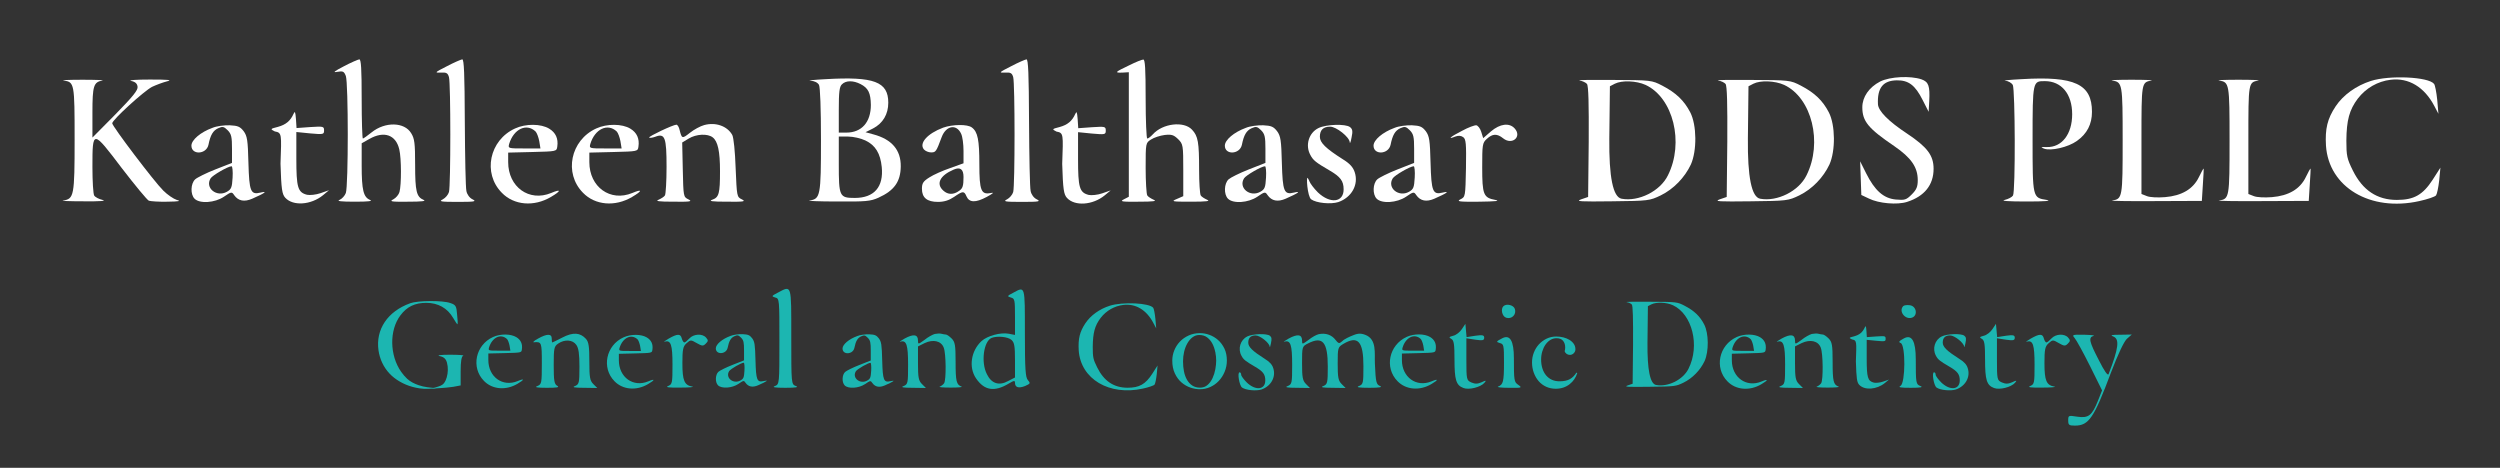 <svg xmlns="http://www.w3.org/2000/svg" width="839" height="157" viewBox="0 0 839 157" fill="none"><rect x="0" y="0" width="839" height="157" fill="#333333" stroke="none"/><g clip-path="url(#clip0_35_4)"><path d="M209.278 113.201C203.378 115.879 201.79 123.453 206.235 127.951 209.006 130.808 213.584 131.22 217.49 128.901 219.895 127.493 219.895 126.994 217.537 127.991 212.501 130.077 207.69 126.629 207.69 120.915v-2.179L213.271 118.603C218.719 118.47 218.806 118.47 218.945 117.381 219.218 115.52 218.58 114.158 217.085 113.255 215.225 112.118 211.73 112.072 209.278 113.208V113.201zM213.956 113.879C214.275 114.198 214.633 115.195 214.819 116.105L215.092 117.786h-3.721C207.697 117.786 207.651 117.786 207.923 116.743 208.966 113.341 211.869 111.932 213.956 113.886V113.879z" fill="#1cb6b1"/><path d="M165.474 113.095C159.574 115.773 157.986 123.347 162.431 127.845 165.202 130.702 169.779 131.114 173.686 128.795 176.091 127.386 176.091 126.888 173.733 127.885 168.696 129.971 163.886 126.523 163.886 120.809V118.629L169.467 118.497C174.915 118.364 175.002 118.364 175.141 117.274 175.414 115.414 174.776 114.052 173.281 113.148 171.421 112.012 167.926 111.966 165.474 113.102V113.095zM170.145 113.773C170.464 114.092 170.823 115.088 171.009 115.998L171.281 117.679H167.56C163.886 117.679 163.84 117.679 164.112 116.636 165.155 113.235 168.059 111.826 170.145 113.779V113.773z" fill="#1cb6b1"/><path d="M372.409 102.618C368.974 103.714 365.998 105.867 364.263 108.478 362.343 111.361 361.792 113.693 362.018 117.587 362.656 127.201 372.269 132.921 383.578 130.403 385.451 129.991 387.238 129.393 387.471 129.074 387.704 128.755 388.022 127.201 388.202 125.593L388.474 122.663 386.687 125.453C384.401 128.981 382.335 130.124 378.402 130.124 373.824 130.124 370.482 127.878 368.237 123.347 366.861 120.603 366.728 119.912 366.728 116.391 366.775 111.673 367.413 109.295 369.386 106.684 371.26 104.259 373.964 102.704 376.987 102.332 381.153 101.827 384.767 104.026 387.059 108.371L388.022 110.205 387.75 107.003C387.564 105.216 387.245 103.568 387.019 103.295 385.737 101.648 376.721 101.236 372.416 102.611L372.409 102.618z" fill="#1cb6b1"/><path d="M545.911 101.401C546.562 101.494 547.352 101.866 547.632 102.192 548.004 102.611 548.097 106.942 548.05 115.792L547.911 128.781 546.283 129.339C544.888 129.851 546.004 129.897 553.498 129.804 562.115 129.711 562.395 129.665 564.999 128.409 568.029 126.921 570.633 124.217 572.075 121.147 573.517 117.932 573.47 111.879 571.935 108.902 570.494 106.105 568.58 104.291 565.371 102.617 562.86 101.315 562.72 101.315 553.731 101.268 548.748 101.222 545.206 101.268 545.911 101.408V101.401zM561.418 102.424C567.936 105.454 570.547 116.025 566.68 123.705 564.866 127.433 559.79 129.944 555.784 129.2 553.764 128.828 552.801 124.093 552.894 114.995L553.033 102.75 554.196 102.145C555.87 101.308 559.272 101.448 561.411 102.424H561.418z" fill="#1cb6b1"/><path d="M651.65 112.909C649.318 114.052 648.415 117.048 649.697 119.38 650.361 120.663 651.033 121.187 654.222 123.048 656.932 124.616 657.696 125.619 657.696 127.665 657.696 130.808 654.461 131.187 651.511 128.376 650.461 127.326 649.604 126.184 649.604 125.759 649.604 125.28 649.365 124.948 649.079 124.948 648.222 124.948 648.986 129.373 649.89 130.044 651.126 130.947 654.6 131.28 656.408 130.708 659.597 129.612 661.357 126.523 660.361 123.519 659.982 122.33 659.171 121.427 657.457 120.377 653.411 117.806 651.983 116.424 651.983 114.995 651.983 113.374 652.793 112.57 654.461 112.57 655.936 112.57 659.078 115.048 659.171 116.331 659.218 116.756 659.411 116.238 659.597 115.188 659.929 113.666 659.836 113.142 659.218 112.663 658.168 111.853 653.504 111.999 651.65 112.902V112.909z" fill="#1cb6b1"/><path d="M418.585 112.916C416.253 114.059 415.349 117.055 416.632 119.387 417.296 120.669 417.967 121.194 421.156 123.055 423.867 124.623 424.631 125.626 424.631 127.672 424.631 130.815 421.395 131.194 418.445 128.383 417.396 127.333 416.539 126.191 416.539 125.765 416.539 125.287 416.299 124.955 416.014 124.955 415.157 124.955 415.921 129.38 416.824 130.051 418.06 130.954 421.535 131.287 423.342 130.715 426.531 129.619 428.292 126.529 427.295 123.526 426.917 122.337 426.106 121.433 424.392 120.384 420.346 117.812 418.917 116.43 418.917 115.002 418.917 113.381 419.728 112.577 421.395 112.577 422.87 112.577 426.013 115.055 426.106 116.337 426.153 116.763 426.345 116.244 426.531 115.195 426.863 113.673 426.77 113.148 426.153 112.67 425.103 111.859 420.439 112.006 418.585 112.909V112.916z" fill="#1cb6b1"/><path d="M625.825 109.872C625.101 111.507 624.058 112.364 622.244 112.869 620.477 113.321 620.43 113.367 621.52 113.912 623.167 114.211 623.068 114.51 622.835 121.307 623.015 127.207 623.201 128.29 623.925 129.107 625.692 131.06 629.825 130.788 632.589 128.515L633.951 127.379 631.997 128.057C630.954 128.422 629.546 128.555 628.914 128.422 626.782 127.878 626.463 126.742 626.463 120.124V114.045L629.639 114.364C632.675 114.636 632.815 114.59 632.815 113.686 632.815 112.736 632.635 112.736 629.639 112.915L626.509 113.141 626.376 111.055C626.244 109.421 626.151 109.148 625.832 109.872H625.825z" fill="#1cb6b1"/><path d="M582.805 113.128C576.859 115.825 575.257 123.466 579.742 127.997 582.533 130.881 587.157 131.293 591.09 128.961 593.515 127.539 593.515 127.041 591.137 128.044 586.061 130.15 581.204 126.668 581.204 120.908v-2.199L586.831 118.569C592.319 118.43 592.412 118.43 592.552 117.334 592.824 115.46 592.186 114.085 590.678 113.168 588.805 112.025 585.277 111.979 582.805 113.121V113.128zM587.516 113.812C587.834 114.131 588.2 115.141 588.386 116.051L588.658 117.746H584.904C581.197 117.746 581.151 117.746 581.43 116.696 582.479 113.261 585.409 111.846 587.516 113.812z" fill="#1cb6b1"/><path d="M472.083 113.068C466.136 115.766 464.535 123.406 469.02 127.938 471.81 130.821 476.434 131.233 480.368 128.901 482.793 127.479 482.793 126.981 480.414 127.984 475.338 130.09 470.481 126.609 470.481 120.849v-2.2L476.109 118.51C481.597 118.37 481.69 118.37 481.829 117.274 482.102 115.4 481.464 114.025 479.956 113.108 478.082 111.965 474.554 111.919 472.083 113.062V113.068zM476.793 113.753C477.112 114.072 477.478 115.082 477.664 115.992L477.936 117.686H474.182C470.475 117.686 470.428 117.686 470.707 116.636 471.757 113.201 474.687 111.786 476.793 113.753z" fill="#1cb6b1"/><path d="M287.651 112.796C284.881 113.813 282.755 115.613 282.755 116.955 282.755 119.174 286.223 119.035 286.728 116.769 287.193 114.457 287.791 113.44 288.993 112.889 290.01 112.424 290.335 112.47 291.212 113.354s1.017 1.575 1.017 4.345v3.282L288.349 122.51C286.223 123.34 284.097 124.403 283.632 124.822 282.569 125.792 282.476 128.336 283.492 129.353 284.695 130.555 288.209 130.323 290.335 128.888 292.089 127.685 292.183 127.685 292.741 128.516 293.697 129.871 295.099 130.148 296.946 129.346 299.996 128.004 300.647 127.499 298.886 127.911 296.574 128.463 296.249 127.679 296.069 120.975 295.93 115.66 295.79 114.736 294.96 113.58 294.129 112.517 293.618 112.284 291.724 112.191 290.475 112.145 288.628 112.377 287.658 112.789L287.651 112.796zM292.369 124.396C292.229 126.709 292.089 127.121 291.026 127.725 288.621 129.067 285.851 126.802 287.239 124.583 287.658 123.892 291.305 121.765 292.136 121.765 292.322 121.765 292.462 122.968 292.369 124.403V124.396z" fill="#1cb6b1"/><path d="M245.123 112.75C242.352 113.766 240.226 115.567 240.226 116.909 240.226 119.128 243.694 118.988 244.199 116.723 244.664 114.411 245.262 113.394 246.465 112.843 247.481 112.378 247.807 112.424 248.684 113.308 249.561 114.191 249.7 114.882 249.7 117.653v3.282L245.82 122.463C243.694 123.294 241.568 124.357 241.103 124.775 240.04 125.745 239.947 128.29 240.964 129.307 242.166 130.509 245.681 130.277 247.807 128.841 249.561 127.639 249.654 127.639 250.212 128.469 251.169 129.825 252.571 130.102 254.418 129.3 257.467 127.958 258.118 127.453 256.358 127.865 254.046 128.416 253.72 127.632 253.541 120.928 253.401 115.613 253.262 114.69 252.431 113.534 251.601 112.471 251.089 112.238 249.196 112.145 247.946 112.099 246.099 112.331 245.129 112.743L245.123 112.75zM249.84 124.357C249.7 126.669 249.561 127.081 248.498 127.685 246.093 129.027 243.322 126.762 244.711 124.543 245.129 123.852 248.777 121.726 249.607 121.726 249.793 121.726 249.933 122.928 249.84 124.363V124.357z" fill="#1cb6b1"/><path d="M468.003 42.908C464.017 44.369 460.96 46.961 460.96 48.887c0 3.189 4.983 2.99 5.714-.266C467.339 45.3 468.202 43.838 469.93 43.041 471.392 42.376 471.857 42.443 473.119 43.705 474.381 44.967 474.581 45.964 474.581 49.95v4.717L469 56.86C465.943 58.056 462.887 59.584 462.223 60.182 460.695 61.577 460.562 65.232 462.023 66.693 463.751 68.421 468.8 68.089 471.857 66.029 474.381 64.302 474.514 64.302 475.312 65.497 476.685 67.446 478.7 67.845 481.358 66.693 485.743 64.767 486.673 64.036 484.148 64.634 480.826 65.431 480.361 64.302 480.095 54.668 479.896 47.027 479.697 45.698 478.501 44.037 477.305 42.509 476.574 42.177 473.85 42.044 472.056 41.978 469.398 42.31 468.003 42.908zM474.78 59.584C474.581 62.906 474.381 63.504 472.853 64.368 469.398 66.295 465.412 63.039 467.405 59.85 468.003 58.853 473.252 55.797 474.448 55.797 474.714 55.797 474.913 57.525 474.78 59.584z" fill="#fff"/><path d="M360.861 38.243C359.798 40.635 358.27 41.898 355.613 42.629 353.022 43.293 352.955 43.359 354.55 44.157 356.968 44.589 356.822 45.034 356.476 54.986 356.742 63.624 357.008 65.218 358.071 66.414 360.662 69.271 366.708 68.873 370.761 65.55l1.993-1.661L369.897 64.886C368.369 65.418 366.31 65.617 365.379 65.418 362.257 64.62 361.792 62.959 361.792 53.259V44.356L366.442 44.821C370.894 45.22 371.093 45.153 371.093 43.825 371.093 42.429 370.827 42.429 366.442 42.695l-4.584.332L361.659 39.971C361.459 37.579 361.327 37.181 360.861 38.243z" fill="#fff"/><path d="M115.398 22.245C112.076 23.972 111.545 24.437 113.206 24.105 115.132 23.773 115.465 23.972 116.062 25.5 116.926 27.826 116.926 62.441 116.062 64.767 115.73 65.697 114.734 66.76 113.936 67.092 112.873 67.491 114.401 67.69 119.052 67.69 123.703 67.69 125.231 67.491 124.168 67.092 121.976 66.162 121.378 63.836 121.378 55.531V48.09L123.969 46.628C128.885 43.838 132.872 45.233 134.001 50.15 134.732 53.206 134.732 61.976 134.068 64.434 133.802 65.365 132.872 66.428 132.008 66.893 130.546 67.624 131.277 67.756 136.991 67.69 141.509 67.69 143.17 67.491 142.173 67.092 139.782 66.095 139.317 64.235 139.317 55.332 139.317 48.024 139.117 46.495 137.988 44.702 135.729 40.914 129.218 40.782 124.7 44.436 123.304 45.565 121.976 46.495 121.776 46.495 121.577 46.495 121.378 40.516 121.378 33.208 121.378 22.976 121.178 19.919 120.58 19.919 120.115 19.986 117.79 20.983 115.398 22.245z" fill="#fff"/><path d="M149.947 22.245C145.894 24.305 145.761 24.437 147.888 24.371 149.814 24.238 150.279 24.504 150.678 25.899 151.276 28.025 151.276 62.242 150.678 64.434 150.412 65.365 149.482 66.428 148.618 66.893 147.157 67.624 147.888 67.756 153.601 67.756 159.315 67.756 160.046 67.624 158.584 66.893 157.588 66.428 156.724 65.232 156.525 64.102 156.259 62.973 156.06 52.608 155.993 40.981 155.927 24.637 155.727 19.919 155.13 19.919 154.664 19.986 152.339 20.983 149.947 22.245z" fill="#fff"/><path d="M339.302 22.245C335.249 24.305 335.116 24.437 337.242 24.371 339.169 24.238 339.634 24.504 340.033 25.899 340.63 28.025 340.63 62.242 340.033 64.434 339.767 65.365 338.837 66.428 337.973 66.893 336.511 67.624 337.242 67.756 342.956 67.756S349.401 67.624 347.939 66.893C346.942 66.428 346.079 65.232 345.879 64.102 345.614 62.973 345.414 52.608 345.348 40.981 345.281 24.637 345.082 19.919 344.484 19.919 344.019 19.986 341.694 20.983 339.302 22.245z" fill="#fff"/><path d="M378.966 21.913C374.116 24.238 373.917 24.437 376.641 24.371L378.834 24.238V66.029L377.173 66.893C375.711 67.624 376.375 67.756 382.156 67.69 387.205 67.69 388.401 67.491 387.139 67.026 386.275 66.627 385.278 66.029 385.013 65.564 384.747 65.099 384.481 60.98 384.481 56.395c0-8.371.0-8.438 1.794-9.567C387.272 46.163 389.331 45.499 390.859 45.3 393.251 45.034 393.916 45.3 395.377 46.695 397.038 48.356 397.105 48.688 397.105 57.126V65.83L394.979 66.76C392.919 67.624 393.185 67.69 399.762 67.69 405.011 67.69 406.34 67.491 405.077 67.026 404.214 66.627 403.217 66.029 402.951 65.564 402.686 65.099 402.42 61.312 402.42 57.06 402.42 47.691 402.088 45.698 400.028 43.506 397.304 40.582 390.195 41.38 386.873 45.1 386.142 45.898 385.345 46.496 385.013 46.496 384.747 46.496 384.481 40.516 384.481 33.208 384.481 22.976 384.282 19.919 383.684 19.986 383.219 19.986 381.093 20.85 378.966 21.913z" fill="#fff"/><path d="M277.18 26.563C273.194 26.763 270.802 27.028 271.998 27.095 273.327 27.161 274.39 27.693 274.855 28.49 275.253 29.287 275.519 36.397 275.519 46.961 275.519 65.763 275.32 66.76 271.666 67.291 270.669 67.424 274.788 67.623 280.834 67.623 290.535 67.69 292.129 67.557 294.787 66.361 300.102 63.969 302.228 60.979 302.294 55.864 302.361 50.349 299.305 46.761 293.126 45.1L290.468 44.369 292.993 43.107C296.315 41.38 298.109 38.323 298.109 34.47 298.109 27.427 293.325 25.633 277.18 26.563zm11.627 1.661C291.398 29.553 292.196 31.214 292.262 35.201 292.262 40.981 289.206 44.502 284.023 44.502h-2.524V36.928C281.499 30.882 281.698 29.088 282.562 28.291 283.891 26.962 286.349 26.962 288.807 28.224zm1.661 18.935C293.79 48.754 295.451 51.478 295.916 56.063 296.581 62.707 293.391 66.427 286.88 66.427 281.698 66.427 281.499 65.962 281.499 55.066V45.831H284.621C286.349 45.831 288.94 46.429 290.468 47.16z" fill="#fff"/><path d="M630.974 27.36C627.254 29.287 624.995 32.543 624.995 35.998 624.995 40.715 626.988 43.107 635.691 49.02 641.405 52.94 643.598 56.129 643.598 60.448 643.598 62.64 643.199 63.637 641.605 65.231 639.744 67.092 639.279 67.225 636.223 66.959 632.104 66.56 629.18 63.969 626.257 58.122L624.264 54.136 624.463 59.783 624.662 65.431 627.187 66.627C630.509 68.288 636.754 68.819 640.01 67.756 645.857 65.896 648.913 62.042 648.913 56.661 648.913 52.143 646.787 49.352 640.01 44.834 633.765 40.715 630.376 37.26 630.243 35.001 629.978 29.553 631.904 27.028 636.555 26.962 640.475 26.895 642.734 28.556 645.259 33.606L647.252 37.526 647.451 33.938C647.717 28.822 647.252 27.493 644.86 26.63 641.139 25.367 634.296 25.7 630.974 27.36z" fill="#fff"/><path d="M678.479 26.563C674.492 26.763 671.968 27.028 672.964 27.095 673.961 27.161 675.09 27.826 675.489 28.49 676.286 30.085 676.419 64.368 675.555 65.63 675.223 66.162 673.961 66.826 672.765 67.092 671.303 67.424 673.961 67.623 680.14 67.623S688.711 67.424 686.85 67.092C682.133 66.361 682.133 66.427 682.133 46.761 682.133 27.095 682.2 27.228 686.252 27.228 691.833 27.228 695.421 31.546 695.421 38.323S691.9 49.485 686.917 49.352C684.857 49.286 684.724 49.419 685.987 49.884 688.246 50.748 694.092 49.419 697.016 47.293 700.404 44.901 702.065 41.712 702.065 37.526 702.065 28.224 696.285 25.5 678.479 26.563z" fill="#fff"/><path d="M795.679 27.161C790.696 28.756 786.378 31.879 783.853 35.666 781.063 39.851 780.265 43.24 780.598 48.887 781.528 62.84 795.48 71.145 811.891 67.49 814.615 66.892 817.206 66.029 817.538 65.564 817.871 65.099 818.336 62.84 818.601 60.514L819 56.262 816.409 60.315C813.087 65.431 810.097 67.092 804.383 67.092 797.739 67.092 792.889 63.836 789.633 57.259 787.64 53.272 787.441 52.276 787.441 47.16 787.507 40.316 788.438 36.862 791.294 33.075 794.019 29.553 797.938 27.294 802.324 26.763 808.37 26.032 813.618 29.221 816.94 35.533L818.336 38.19 817.937 33.54C817.671 30.948 817.206 28.556 816.874 28.158 815.014 25.766 801.925 25.168 795.679 27.161z" fill="#fff"/><path d="M21.386 27.029C24.973 27.56 25.04 27.959 25.04 46.828 25.04 65.697 24.84 66.76 21.186 67.291 20.19 67.424 23.246 67.557 28.029 67.557 33.677 67.624 35.87 67.424 34.408 67.092 33.212 66.826 31.95 66.162 31.617 65.63 31.285 65.165 31.019 60.847 31.019 56.063c0-12.624.066-12.557 9.833.332 4.452 5.78 8.504 10.697 9.102 10.963C50.553 67.557 53.343 67.756 56.134 67.69 60.12 67.624 60.851 67.491 59.323 67.092 58.26 66.76 56.2 65.365 54.805 63.969c-2.99-2.923-17.142-21.593-17.142-22.59.0-1.129 10.564-10.763 13.354-12.225C52.413 28.49 54.739 27.627 56.067 27.294 57.994 26.829 56.532 26.696 50.287 26.696c-4.584.0-7.375.199-6.312.465C45.37 27.427 46.035 28.025 46.168 29.088 46.367 30.218 44.64 32.344 38.726 38.39l-7.707 7.774V37.792C31.019 28.822 31.418 27.56 34.341 27.029 35.272 26.896 32.282 26.763 27.697 26.763 23.113 26.763 20.322 26.896 21.386 27.029z" fill="#fff"/><path d="M530.118 27.028C531.048 27.161 532.177 27.693 532.576 28.158 533.108 28.756 533.241 34.935 533.174 47.559L532.975 66.095 530.649 66.893C528.656 67.623 530.251 67.69 540.948 67.557 553.239 67.424 553.638 67.358 557.358 65.564 561.677 63.438 565.398 59.584 567.457 55.199 569.517 50.615 569.45 41.977 567.258 37.725 565.198 33.739 562.474 31.148 557.89 28.756 554.302 26.896 554.103 26.896 541.28 26.829 534.171 26.763 529.121 26.829 530.118 27.028zM552.242 28.49C561.544 32.809 565.265 47.891 559.75 58.853 557.159 64.168 549.917 67.756 544.203 66.693 541.324 66.162 539.951 59.407 540.084 46.429L540.283 28.955 541.944 28.091C544.336 26.896 549.186 27.095 552.242 28.49z" fill="#fff"/><path d="M576.626 27.028C577.556 27.161 578.686 27.693 579.084 28.158 579.616 28.756 579.749 34.935 579.682 47.559L579.483 66.095 577.158 66.893C575.164 67.623 576.759 67.69 587.456 67.557 599.747 67.424 600.146 67.358 603.867 65.564 608.185 63.438 611.906 59.584 613.966 55.199 616.025 50.615 615.959 41.977 613.766 37.725 611.707 33.739 608.983 31.148 604.398 28.756 600.81 26.896 600.611 26.896 587.788 26.829 580.679 26.763 575.63 26.829 576.626 27.028zm22.125 1.462C608.052 32.809 611.773 47.891 606.258 58.853 603.667 64.168 596.425 67.756 590.711 66.693 587.832 66.162 586.459 59.407 586.592 46.429L586.792 28.955 588.453 28.091C590.844 26.896 595.695 27.095 598.751 28.49z" fill="#fff"/><path d="M708.842 27.028C712.297 27.559 712.363 28.025 712.363 47.159 712.363 66.294 712.297 66.759 708.842 67.291 707.846 67.424 714.224 67.556 722.994 67.49L738.94 67.424 739.272 62.108C739.471 59.185 739.604 56.727 739.538 56.594 739.471 56.461 738.74 57.79 737.943 59.451 736.016 63.437 732.229 65.696 726.582 66.161 724.123 66.361 721.532 66.228 720.536 65.829L718.675 65.098V46.894c0-19.334.0-19.201 3.322-19.866C722.927 26.895 719.938 26.762 715.353 26.762 710.769 26.762 707.846 26.895 708.842 27.028z" fill="#fff"/><path d="M744.72 27.028C748.175 27.559 748.241 28.025 748.241 47.159 748.241 66.294 748.175 66.759 744.72 67.291 743.723 67.424 750.101 67.556 758.872 67.49L774.817 67.424 775.149 62.108C775.349 59.185 775.482 56.727 775.415 56.594 775.349 56.461 774.618 57.79 773.821 59.451 771.894 63.437 768.107 65.696 762.459 66.161 760.001 66.361 757.41 66.228 756.413 65.829L754.553 65.098V46.894c0-19.334.0-19.201 3.322-19.866C758.805 26.895 755.815 26.762 751.231 26.762 746.647 26.762 743.723 26.895 744.72 27.028z" fill="#fff"/><path d="M98.522 38.191C97.459 40.583 95.931 41.845 93.274 42.576 90.682 43.24 90.616 43.307 92.21 44.104 94.629 44.536 94.483 44.981 94.137 54.934 94.403 63.571 94.669 65.165 95.732 66.362 98.323 69.218 104.369 68.82 108.422 65.498L110.415 63.837 107.558 64.833C106.03 65.365 103.97 65.564 103.04 65.365 99.918 64.568 99.453 62.907 99.453 53.206v-8.903L104.103 44.768C108.555 45.167 108.754 45.101 108.754 43.772 108.754 42.377 108.488 42.377 104.103 42.642L99.519 42.974 99.32 39.918C99.12 37.526 98.987 37.128 98.522 38.191z" fill="#fff"/><path d="M236.32 41.977C235.057 42.309 232.865 43.505 231.536 44.568 228.945 46.628 228.812 46.562 228.081 43.638 227.882 42.642 227.35 41.844 227.018 41.844 225.888 41.844 217.517 45.831 217.849 46.163 218.049 46.362 218.979 46.229 219.909 45.897 223.164 44.635 223.696 46.096 223.696 55.996 223.696 60.846 223.43 65.098 223.164 65.563 222.899 66.028 221.902 66.626 221.038 67.025 219.776 67.49 220.972 67.689 226.021 67.689 231.802 67.756 232.466 67.623 231.004 66.892 229.343 66.095 229.343 65.896 229.144 56.926L228.945 47.824 231.137 46.495C233.662 44.967 237.449 44.768 239.177 46.096 240.904 47.425 241.635 50.747 241.635 57.458 241.635 64.899 241.303 66.228 239.044 67.025 237.715 67.49 238.844 67.689 243.96 67.689 249.741 67.756 250.405 67.623 248.943 66.892 247.282 66.095 247.282 65.896 246.884 56.461 246.684 50.747 246.219 46.229 245.754 45.299 244.093 42.309 240.173 40.914 236.32 41.977z" fill="#fff"/><path d="M71.282 42.908c-3.986 1.462-7.043 4.053-7.043 5.98C64.24 52.077 69.222 51.877 69.953 48.622 70.618 45.3 71.481 43.838 73.209 43.041 74.671 42.376 75.136 42.443 76.398 43.705c1.262 1.262 1.462 2.259 1.462 6.245v4.717l-5.581 2.192C69.222 58.056 66.166 59.584 65.502 60.182 63.974 61.577 63.841 65.232 65.302 66.693 67.03 68.421 72.079 68.089 75.136 66.029 77.66 64.302 77.793 64.302 78.591 65.497 79.964 67.446 81.979 67.845 84.637 66.693 89.022 64.767 89.952 64.036 87.427 64.634 84.105 65.431 83.64 64.302 83.374 54.668 83.175 47.027 82.976 45.698 81.78 44.037 80.584 42.509 79.853 42.177 77.129 42.044 75.335 41.978 72.677 42.31 71.282 42.908zm6.777 16.676C77.86 62.906 77.66 63.504 76.132 64.368 72.677 66.295 68.691 63.039 70.684 59.85 71.282 58.853 76.531 55.797 77.727 55.797 77.993 55.797 78.192 57.525 78.059 59.584z" fill="#fff"/><path d="M172.869 43.107C164.232 47.027 161.906 58.123 168.418 64.7 172.47 68.886 179.181 69.484 184.895 66.095 188.416 64.036 188.416 63.305 184.961 64.767 177.586 67.823 170.544 62.773 170.544 54.402V51.213L178.716 51.014C186.689 50.814 186.822 50.814 187.021 49.22 187.419 46.495 186.489 44.502 184.297 43.173 181.573 41.513 176.457 41.446 172.869 43.107zM179.712 44.104C180.177 44.569 180.709 46.03 180.975 47.359L181.373 49.818H175.925C170.544 49.818 170.477 49.818 170.876 48.289 172.404 43.306 176.656 41.247 179.712 44.104z" fill="#fff"/><path d="M200.11 43.107C191.472 47.027 189.147 58.123 195.658 64.7 199.711 68.886 206.421 69.484 212.135 66.095 215.657 64.036 215.657 63.305 212.202 64.767 204.827 67.823 197.784 62.773 197.784 54.402V51.213L205.956 51.014C213.929 50.814 214.062 50.814 214.261 49.22 214.66 46.495 213.73 44.502 211.537 43.173 208.813 41.513 203.697 41.446 200.11 43.107zM206.953 44.104C207.418 44.569 207.949 46.03 208.215 47.359L208.614 49.818H203.166C197.784 49.818 197.718 49.818 198.116 48.289 199.644 43.306 203.897 41.247 206.953 44.104z" fill="#fff"/><path d="M316.513 42.842C311.197 44.835 308.341 48.09 310.068 50.15 310.533 50.681 311.596 51.147 312.46 51.147 314.054 51.147 314.187 50.947 316.048 45.964 317.509 42.111 321.031 41.513 322.559 44.901 323.024 45.831 323.356 48.422 323.356 50.681v4.119L318.905 56.395C316.38 57.259 313.257 58.654 311.928 59.518 309.802 60.847 309.404 61.511 309.404 63.371 309.404 66.361 311.131 67.757 314.785 67.757 316.845 67.757 318.506 67.225 320.167 66.096 323.157 64.036 323.555 64.036 324.353 65.896 325.283 68.022 327.409 68.089 331.13 66.096 333.322 64.9 333.787 64.501 332.525 64.767 329.269 65.431 328.671 63.969 328.671 55.133 328.671 46.961 328.14 44.237 326.147 42.775 324.685 41.646 319.702 41.712 316.513 42.842zM323.356 59.385C323.356 62.375 323.09 63.239 321.894 64.036 319.968 65.431 318.107 65.365 316.579 63.969 314.054 61.711 315.383 58.92 320.034 56.927 322.249 55.952 323.356 56.772 323.356 59.385z" fill="#fff"/><path d="M418.1 42.908C414.113 44.369 411.057 46.961 411.057 48.887c0 3.189 4.983 2.99 5.714-.266C417.435 45.3 418.299 43.838 420.027 43.041 421.488 42.376 421.953 42.443 423.216 43.705 424.478 44.967 424.677 45.964 424.677 49.95v4.717L419.096 56.86C416.04 58.056 412.984 59.584 412.319 60.182 410.791 61.577 410.658 65.232 412.12 66.693 413.848 68.421 418.897 68.089 421.953 66.029 424.478 64.302 424.611 64.302 425.408 65.497 426.781 67.446 428.797 67.845 431.454 66.693 435.839 64.767 436.769 64.036 434.245 64.634 430.923 65.431 430.458 64.302 430.192 54.668 429.993 47.027 429.793 45.698 428.597 44.037 427.401 42.509 426.671 42.177 423.947 42.044 422.153 41.978 419.495 42.31 418.1 42.908zM424.877 59.584C424.677 62.906 424.478 63.504 422.95 64.368 419.495 66.295 415.509 63.039 417.502 59.85 418.1 58.853 423.349 55.797 424.544 55.797 424.81 55.797 425.01 57.525 424.877 59.584z" fill="#fff"/><path d="M442.483 42.974C439.228 44.569 437.965 48.754 439.759 52.01 440.689 53.804 441.62 54.535 446.071 57.126 449.858 59.318 450.921 60.714 450.921 63.57 450.921 67.956 446.403 68.487 442.284 64.567 440.822 63.105 439.786 61.624 439.553 61.072 439.261 60.381 439.075 60.076 438.895 59.783 438.271 58.767 438.763 65.962 440.025 66.892 441.752 68.155 446.603 68.62 449.127 67.823 453.579 66.294 456.037 61.976 454.642 57.79 454.11 56.129 452.981 54.867 450.589 53.405 444.942 49.817 442.948 47.891 442.948 45.897c0-2.259 1.13-3.388 3.455-3.388C448.463 42.509 452.848 45.964 452.981 47.758 453.047 48.356 453.313 47.625 453.579 46.163 454.044 44.037 453.911 43.306 453.047 42.642 451.586 41.512 445.074 41.712 442.483 42.974z" fill="#fff"/><path d="M490.652 43.904C486.732 45.898 485.536 46.961 488.393 45.831 489.456 45.433 490.32 45.499 491.051 46.031 491.981 46.695 492.114 48.157 491.981 56.462 491.782 65.963 491.782 66.096 490.121 66.893 488.726 67.624 489.589 67.757 496.433 67.69 502.014 67.624 503.608 67.424 501.814 67.092 497.828 66.361 497.429 65.298 497.429 56.13 497.429 48.555 497.496 47.957 498.957 46.629 500.884 44.835 502.412 44.768 504.472 46.429 507.462 48.821 510.85 45.898 508.325 43.107 506.532 41.114 503.409 41.513 500.353 44.104L497.762 46.363 497.097 44.237C496.765 43.107 495.968 42.111 495.436 42.044 494.905 41.978 492.712 42.775 490.652 43.904z" fill="#fff"/><path d="M260.969 98.252C258.909 99.316 258.843 99.448 260.172 99.847 261.567 100.179 261.567 100.445 261.567 114.53c0 14.086.0 14.418-1.462 15.016C258.976 129.944 259.906 130.144 263.56 130.144S268.144 129.944 267.081 129.546C265.553 128.948 265.553 128.881 265.553 112.936 265.553 95.13 265.753 95.728 260.969 98.252z" fill="#1cb6b1"/><path d="M340.032 98.252C337.973 99.316 337.906 99.448 339.235 99.847 340.564 100.179 340.63 100.644 340.63 106.292v6.112L338.571 112.006C335.847 111.474 331.395 112.67 329.402 114.464 325.881 117.719 325.017 123.234 327.542 126.955 330.332 131.074 333.721 131.605 338.504 128.748 340.298 127.685 340.63 127.619 340.63 128.483 340.63 130.011 341.826 130.409 344.019 129.546 345.813 128.748 345.879 128.616 344.949 127.553 344.152 126.622 343.952 124.031 343.952 111.74 343.952 95.661 344.085 96.06 340.032 98.252zM339.435 114.065C340.431 114.929 340.63 116.191 340.63 120.909V126.689L338.305 127.885C335.315 129.546 332.724 128.748 331.196 125.559 329.136 121.573 330.133 114.464 332.79 113.401 334.651 112.67 338.239 113.002 339.435 114.065z" fill="#1cb6b1"/><path d="M137.656 101.774C130.081 104.498 126.029 110.544 127.025 117.586 127.437 120.476 128.693 123.187 130.686 125.327 132.679 127.466 135.53 129.047 138.46 129.845 139.25 130.057 140.054 130.223 140.865 130.343 142.698 130.615 144.678 130.496 146.472 130.263 144.386 130.09 142.413 129.957 140.426 129.247 139.038 128.755 137.715 128.11 136.619 127.101 135.882 126.423 135.251 125.632 134.659 124.822 130.739 119.307 130.606 110.803 134.393 105.82 136.586 102.896 139.244 101.634 143.097 101.634 146.951 101.634 150.14 103.361 152.067 106.683 152.797 107.946 153.462 108.942 153.528 108.81 153.661 108.677 153.595 107.215 153.395 105.488 153.196 102.697 152.93 102.298 151.136 101.7 148.545 100.77 140.24 100.837 137.649 101.767L137.656 101.774z" fill="#1cb6b1"/><path d="M504.539 102.77C503.542 103.767 504.14 106.225 505.469 106.624 507.329 107.222 508.99 105.561 508.392 103.7 507.994 102.371 505.535 101.773 504.539 102.77z" fill="#1cb6b1"/><path d="M638.748 102.704C637.087 104.365 639.279 107.355 641.605 106.624 643.731 105.96 643.199 102.704 640.94 102.438 640.01 102.305 639.013 102.438 638.748 102.704z" fill="#1cb6b1"/><path d="M490.586 110.477C489.988 111.407 488.659 112.47 487.729 112.67 486.267 113.068 486.135 113.201 487.065 113.733 487.928 114.198 488.128 115.526 488.128 120.642 488.128 127.486 488.659 129.28 491.118 130.21 492.978 130.941 496.898 129.944 498.16 128.482 498.891 127.619 498.758 127.552 497.23 128.283 495.835 128.881 495.038 128.881 493.775 128.349 492.181 127.619 492.114 127.419 492.114 120.576V113.533L495.104 113.998C497.562 114.331 498.094 114.264 498.094 113.334 498.094 112.47 497.562 112.337 495.17 112.67L492.181 113.135 491.981 110.876 491.782 108.683 490.586 110.477z" fill="#1cb6b1"/><path d="M668.646 110.477C668.048 111.407 666.719 112.47 665.789 112.67 664.327 113.068 664.194 113.201 665.124 113.733 665.988 114.198 666.188 115.526 666.188 120.642 666.188 127.486 666.719 129.28 669.177 130.21 671.038 130.941 674.958 129.944 676.22 128.482 676.951 127.619 676.818 127.552 675.29 128.283 673.895 128.881 673.097 128.881 671.835 128.349 670.24 127.619 670.174 127.419 670.174 120.576V113.533L673.164 113.998C675.622 114.331 676.154 114.264 676.154 113.334 676.154 112.47 675.622 112.337 673.23 112.67L670.24 113.135 670.041 110.876 669.842 108.683 668.646 110.477z" fill="#1cb6b1"/><path d="M188.748 113.268C186.954 114.198 185.426 114.929 185.36 114.929 185.227 114.929 185.161 114.331 185.161 113.6 185.161 111.939 183.566 111.939 180.51 113.666 179.247 114.331 178.649 114.929 179.181 114.862 181.772 114.663 181.839 114.796 181.839 121.905 181.839 128.549 181.772 128.948 180.377 129.546 179.247 129.944 180.045 130.144 183.5 130.144 186.954 130.144 187.885 130.011 187.021 129.479 186.024 128.948 185.825 127.818 185.825 122.569 185.825 116.856 185.958 116.258 187.287 115.328 189.479 113.799 192.203 113.999 193.399 115.726 194.196 116.789 194.462 118.849 194.462 123.101 194.462 128.549 194.329 128.948 193.001 129.546 191.871 129.944 192.602 130.144 195.99 130.144L200.442 130.21 199.113 128.881C197.984 127.752 197.784 126.689 197.784 121.307 197.784 116.324 197.585 114.796 196.655 113.733 194.728 111.607 192.336 111.408 188.748 113.268z" fill="#1cb6b1"/><path d="M313.722 112.072C312.991 112.271 311.397 113.135 310.267 114.065 308.141 115.593 308.075 115.66 308.075 114.265 308.075 112.205 306.547 112.006 303.623 113.6 302.228 114.397 301.564 114.862 302.161 114.663 304.221 114.065 304.753 115.726 304.753 122.37 304.753 128.549 304.686 128.948 303.291 129.546 302.161 129.944 302.892 130.144 306.281 130.144L310.732 130.21 309.403 128.881C308.274 127.752 308.075 126.689 308.075 121.905V116.258L310.334 115.128C313.191 113.799 315.848 114.397 316.712 116.656 317.509 118.65 317.576 127.553 316.845 128.616 316.579 129.014 315.915 129.546 315.383 129.745 314.852 129.944 316.513 130.077 319.037 130.077 321.562 130.077 323.223 129.944 322.692 129.745 320.964 129.081 320.698 128.018 320.698 121.374 320.698 115.793 320.499 114.73 319.369 113.6 318.639 112.869 317.775 112.271 317.443 112.271S316.446 112.138 315.915 112.006C315.45 111.873 314.453 111.939 313.722 112.072z" fill="#1cb6b1"/><path d="M442.616 112.138C441.886 112.271 440.291 113.135 439.161 114.065 437.035 115.593 436.969 115.66 436.969 114.265 436.969 112.205 435.441 112.006 432.517 113.6 431.122 114.397 430.458 114.863 431.056 114.663 433.115 114.065 433.647 115.726 433.647 122.37 433.647 128.549 433.581 128.948 432.185 129.546 431.056 129.944 431.787 130.144 435.175 130.144L439.627 130.21 438.298 128.881C437.168 127.752 436.969 126.689 436.969 121.905 436.969 116.391 436.969 116.258 438.962 115.261 443.879 112.736 445.606 114.73 445.606 123.101 445.606 128.549 445.473 128.948 444.145 129.546 443.015 129.944 443.746 130.144 447.134 130.144L451.586 130.21 450.257 128.881C449.128 127.752 448.928 126.689 448.928 122.038 448.928 116.656 448.995 116.524 450.855 115.394 455.705 112.537 457.565 114.53 457.565 122.835 457.565 128.549 457.499 128.948 456.104 129.546 454.974 129.944 455.904 130.144 459.559 130.144 462.947 130.144 464.077 129.944 463.146 129.546 461.884 129.014 461.685 128.35 461.419 122.105 461.233 118.616 462.183 113.806 458.097 112.338 456.436 111.74 455.506 111.873 453.247 112.869 452.469 113.208 451.699 113.594 450.981 114.045 450.589 114.291 449.885 115.128 449.433 115.115 448.968 115.102 448.463 114.391 448.197 114.065 446.935 112.404 444.942 111.673 442.616 112.138z" fill="#1cb6b1"/><path d="M608.052 112.072C607.322 112.271 605.727 113.135 604.598 114.065 602.471 115.593 602.405 115.66 602.405 114.265 602.405 112.205 600.877 112.006 597.954 113.6 596.558 114.397 595.894 114.862 596.492 114.663 598.551 114.065 599.083 115.726 599.083 122.37 599.083 128.549 599.017 128.948 597.621 129.546 596.492 129.944 597.223 130.144 600.611 130.144L605.063 130.21 603.734 128.881C602.604 127.752 602.405 126.689 602.405 121.905V116.258L604.664 115.128C607.521 113.799 610.179 114.397 611.042 116.656 611.84 118.65 611.906 127.553 611.175 128.616 610.909 129.014 610.245 129.546 609.713 129.745 609.182 129.944 610.843 130.077 613.368 130.077 615.892 130.077 617.553 129.944 617.022 129.745 615.294 129.081 615.029 128.018 615.029 121.374 615.029 115.793 614.829 114.73 613.7 113.6 612.969 112.869 612.105 112.271 611.773 112.271S610.776 112.138 610.245 112.006C609.78 111.873 608.783 111.939 608.052 112.072z" fill="#1cb6b1"/><path d="M224.36 113.667C223.098 114.398 222.5 114.863 223.098 114.663 225.158 114.065 225.689 115.726 225.689 122.37 225.689 128.549 225.623 128.948 224.228 129.546 223.165 129.945 224.36 130.144 228.347 130.077 231.47 130.077 233.263 129.878 232.333 129.745 229.676 129.28 229.011 127.752 229.011 121.905 229.011 117.254 229.211 116.258 230.406 115.195 231.735 113.999 231.868 113.999 233.795 115.128 235.655 116.191 235.987 116.191 236.851 115.328 237.715 114.53 237.715 114.132 236.984 113.334 235.788 111.873 232.798 112.006 231.337 113.6 230.672 114.331 229.941 114.929 229.676 114.929 229.41 114.929 229.011 114.331 228.812 113.6 228.413 111.939 227.35 111.939 224.36 113.667z" fill="#1cb6b1"/><path d="M504.14 113.534C502.08 114.597 502.014 114.73 503.343 115.128 504.671 115.461 504.738 115.859 504.738 121.706 504.738 128.084 504.472 129.081 502.745 129.745 502.213 129.945 503.808 130.144 506.399 130.144 510.784 130.21 510.917 130.144 509.522 129.147 508.126 128.217 508.06 127.686 508.06 120.178 508.06 114.375 506.753 112.161 504.14 113.534z" fill="#1cb6b1"/><path d="M639.013 113.533C637.286 114.464 637.02 114.796 637.884 115.128 639.545 115.792 639.479 128.549 637.818 129.479 636.887 130.011 637.818 130.143 641.272 130.143 644.727 130.143 645.525 129.944 644.462 129.545 643 128.948 642.933 128.615 642.933 120.576 642.933 114.508 641.627 112.16 639.013 113.533z" fill="#1cb6b1"/><path d="M681.469 113.667C680.206 114.398 679.609 114.863 680.206 114.663 682.266 114.065 682.798 115.726 682.798 122.37 682.798 128.549 682.731 128.948 681.336 129.546 680.273 129.945 681.469 130.144 685.455 130.077 688.578 130.077 690.372 129.878 689.442 129.745 686.784 129.28 686.12 127.752 686.12 121.905 686.12 117.254 686.319 116.258 687.515 115.195 688.844 113.999 688.977 113.999 690.903 115.128 692.764 116.191 693.096 116.191 693.96 115.328 694.823 114.53 694.823 114.132 694.092 113.334 692.897 111.873 689.907 112.006 688.445 113.6 687.781 114.331 687.05 114.929 686.784 114.929S686.12 114.331 685.92 113.6C685.522 111.939 684.459 111.939 681.469 113.667z" fill="#1cb6b1"/><path d="M696.219 113.401C696.817 114.065 699.142 118.318 701.401 122.835L705.454 131.008 704.059 134.529C702.065 139.512 700.869 140.376 697.149 139.844 694.159 139.379 694.093 139.379 694.093 141.107 694.093 142.635 694.358 142.834 696.351 142.834 701.002 142.834 702.73 140.309 708.444 125.028 710.835 118.783 712.762 114.73 713.759 113.733L715.42 112.271 711.566 112.338C708.576 112.338 708.045 112.471 709.241 112.936 711.367 113.8 711.035 116.789 707.646 125.56 707.381 126.224 706.185 124.496 704.391 120.909 701.135 114.663 700.803 113.202 702.597 112.737 703.195 112.537 701.8 112.404 699.474 112.338 695.488 112.271 695.288 112.338 696.219 113.401z" fill="#1cb6b1"/><path d="M147.555 119.513C148.95 119.779 149.681 120.443 150.013 121.772 150.432 123.34 150.372 125.074 149.927 126.629 149.734 127.306 149.455 127.991 149.024 128.555 148.412 129.366 147.462 129.612 146.552 129.891 146.107 130.024 146.127 130.057 144.758 130.383 145.336 130.329 145.436 130.396 145.715 130.376 146.572 130.316 147.429 130.25 148.286 130.21 149.017 130.177 150.744 130.01 152.14 129.811L154.598 129.346V124.562C154.598 121.307 154.864 119.579 155.462 119.38 155.86 119.181 153.867 119.048 150.944 119.048 147.821 119.048 146.426 119.247 147.555 119.513z" fill="#1cb6b1"/><path d="M410.997 124.762C410.506 125.938 409.848 126.961 409.024 127.838 408.2 128.715 407.237 129.399 406.141 129.891 405.044 130.383 403.888 130.628 402.672 130.628 401.662 130.628 400.619 130.449 399.536 130.084 398.453 129.725 397.45 129.147 396.533 128.363 395.616 127.579 394.866 126.569 394.288 125.34 393.71 124.111 393.417 122.676 393.417 121.021 393.417 119.832 393.643 118.683 394.095 117.573 394.547 116.463 395.178 115.48 395.995 114.63 396.806 113.779 397.789 113.095 398.938 112.577 400.088 112.058 401.363 111.799 402.752 111.799 403.782 111.799 404.832 111.992 405.888 112.377 406.944 112.763 407.908 113.341 408.772 114.098 409.635 114.856 410.346 115.819 410.904 116.962 411.462 118.111 411.735 119.46 411.735 121.008c0 1.315-.246 2.565-.738 3.741V124.762zM407.841 118.158C407.649 117.148 407.33 116.224 406.891 115.367 406.453 114.51 405.875 113.812 405.151 113.254 404.426 112.696 403.536 112.424 402.48 112.424 401.629 112.424 400.865 112.683 400.194 113.201 399.523 113.719 398.945 114.397 398.473 115.234 397.995 116.071 397.636 117.015 397.39 118.065 397.145 119.114 397.025 120.177 397.025 121.26 397.025 122.45 397.125 123.573 397.337 124.629 397.543 125.685 397.882 126.622 398.347 127.439 398.812 128.25 399.403 128.901 400.128 129.379 400.852 129.858 401.716 130.097 402.725 130.097 403.735 130.097 404.579 129.791 405.263 129.187 405.948 128.582 406.506 127.818 406.931 126.901S407.669 124.994 407.861 123.938C408.054 122.882 408.154 121.898 408.154 120.995 408.154 120.091 408.054 119.174 407.861 118.164L407.841 118.158z" fill="#1cb6b1"/><path d="M528.364 127.233C527.932 127.871 527.401 128.436 526.776 128.928 526.152 129.419 525.447 129.798 524.663 130.064 523.879 130.33 523.035 130.462 522.119 130.462 520.963 130.462 519.893 130.243 518.91 129.798 517.926 129.353 517.082 128.728 516.385 127.924 515.687 127.121 515.142 126.177 514.744 125.094 514.345 124.011 514.146 122.855 514.146 121.633 514.146 120.477 514.352 119.38 514.757 118.33 515.162 117.281 515.734 116.364 516.451 115.573 517.175 114.783 518.033 114.145 519.029 113.66 520.026 113.181 521.115 112.936 522.291 112.936 523.082 112.936 523.866 113.029 524.637 113.221 525.407 113.414 526.092 113.693 526.69 114.052 527.288 114.411 527.779 114.856 528.151 115.387 528.523 115.919 528.709 116.53 528.709 117.228 528.709 117.733 528.523 118.171 528.151 118.543 527.779 118.915 527.341 119.101 526.836 119.101 526.424 119.101 526.058 118.982 525.733 118.742 525.407 118.503 525.195 118.204 525.102 117.839 525.221 117.5 525.281 117.095 525.281 116.61 525.281 115.719 525.049 114.982 524.577 114.391 524.105 113.799 523.368 113.507 522.358 113.507 521.614 113.507 520.929 113.7 520.305 114.085 519.68 114.47 519.135 114.989 518.684 115.633 518.225 116.284 517.866 117.042 517.601 117.905 517.335 118.769 517.202 119.699 517.202 120.682 517.202 121.765 517.348 122.755 517.634 123.659 517.92 124.563 518.332 125.333 518.863 125.964 519.395 126.602 520.039 127.094 520.796 127.439 521.554 127.792 522.398 127.964 523.341 127.964 524.829 127.964 526.012 127.718 526.876 127.227 527.739 126.735 528.464 126.004 529.042 125.048L529.327 125.194C529.108 125.918 528.789 126.596 528.351 127.233H528.364z" fill="#1cb6b1"/></g><defs><clipPath id="clip0_35_4"><rect width="798" height="122.914" fill="#fff" transform="translate(21 19.919)"/></clipPath></defs></svg>